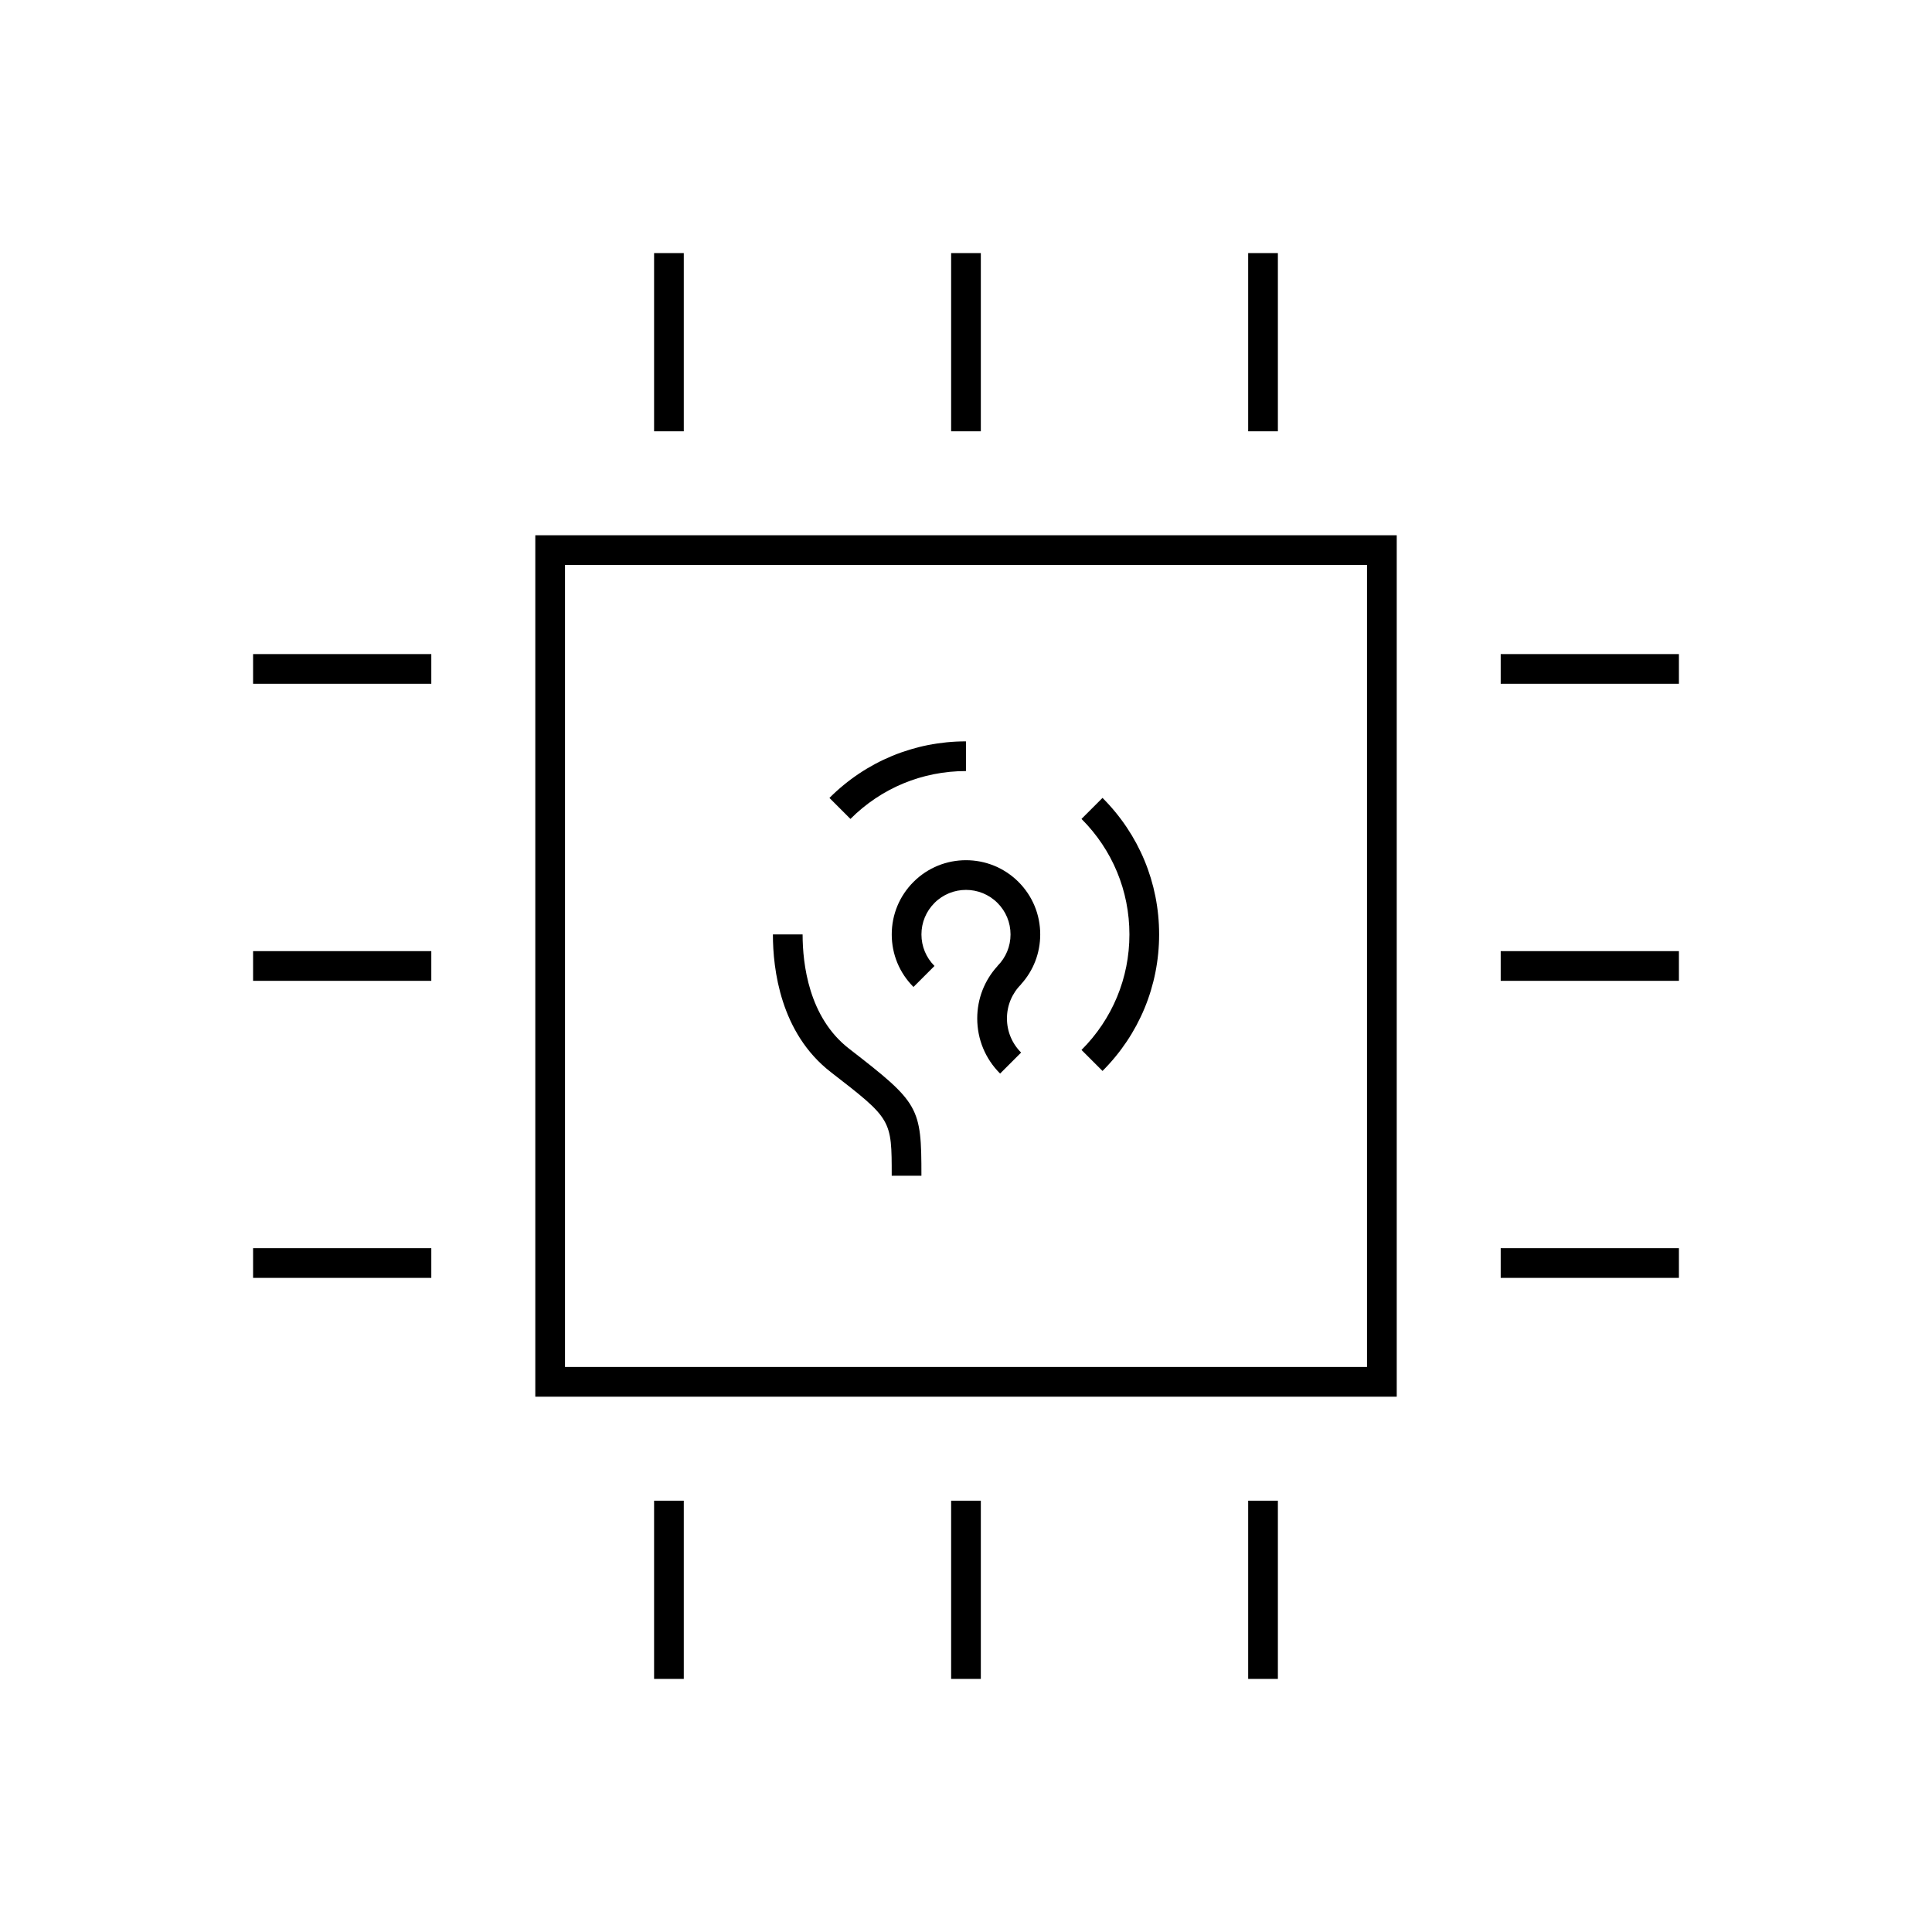 <?xml version="1.0" encoding="UTF-8"?>
<!-- Uploaded to: ICON Repo, www.svgrepo.com, Generator: ICON Repo Mixer Tools -->
<svg fill="#000000" width="800px" height="800px" version="1.1" viewBox="144 144 512 512" xmlns="http://www.w3.org/2000/svg">
 <g>
  <path d="m285.86 514.14h228.29v-228.29h-228.29zm7.871-220.42h212.54v212.54h-212.54z"/>
  <path d="m396.06 211.07h7.871v47.23h-7.871z"/>
  <path d="m317.34 211.07h7.871v47.23h-7.871z"/>
  <path d="m474.78 211.07h7.871v47.23h-7.871z"/>
  <path d="m396.06 541.7h7.871v47.23h-7.871z"/>
  <path d="m317.34 541.7h7.871v47.23h-7.871z"/>
  <path d="m474.78 541.7h7.871v47.23h-7.871z"/>
  <path d="m541.7 396.06h47.23v7.871h-47.23z"/>
  <path d="m541.7 317.34h47.23v7.871h-47.23z"/>
  <path d="m541.7 474.78h47.23v7.871h-47.23z"/>
  <path d="m211.07 396.06h47.23v7.871h-47.23z"/>
  <path d="m211.07 317.34h47.23v7.871h-47.23z"/>
  <path d="m211.07 474.78h47.23v7.871h-47.23z"/>
  <path d="m399.99 348.34v-7.871c-13.656 0-26.512 5.32-36.18 14.988l5.566 5.566c8.176-8.184 19.055-12.684 30.613-12.684z"/>
  <path d="m413.91 377.72c-7.676-7.676-20.16-7.676-27.828 0-3.715 3.715-5.762 8.66-5.762 13.918 0 5.258 2.047 10.203 5.762 13.918l5.566-5.566c-2.227-2.227-3.457-5.195-3.457-8.352s1.227-6.117 3.457-8.352c4.606-4.606 12.09-4.606 16.695 0 2.227 2.227 3.457 5.195 3.457 8.352s-1.227 6.117-3.457 8.352l0.016 0.012c-3.481 3.809-5.383 8.707-5.383 13.895 0 5.519 2.148 10.707 6.062 14.609l5.566-5.566c-2.426-2.426-3.754-5.637-3.754-9.047s1.332-6.621 3.754-9.035l-0.023-0.016c3.289-3.621 5.086-8.273 5.086-13.203 0.004-5.258-2.043-10.199-5.758-13.918z"/>
  <path d="m430.61 361.02c8.188 8.188 12.699 19.059 12.699 30.613 0 11.555-4.512 22.426-12.699 30.613l5.566 5.566c9.676-9.676 15.004-22.516 15.004-36.18 0-13.664-5.336-26.512-15.004-36.18z"/>
  <path d="m369.01 421.91c-10.715-8.297-12.312-22.531-12.312-30.285h-7.871c0 9.195 1.992 26.168 15.367 36.512 16.121 12.484 16.121 12.484 16.121 27.449h7.871c0-18.293-0.535-19.238-19.176-33.676z"/>
 </g>
</svg>